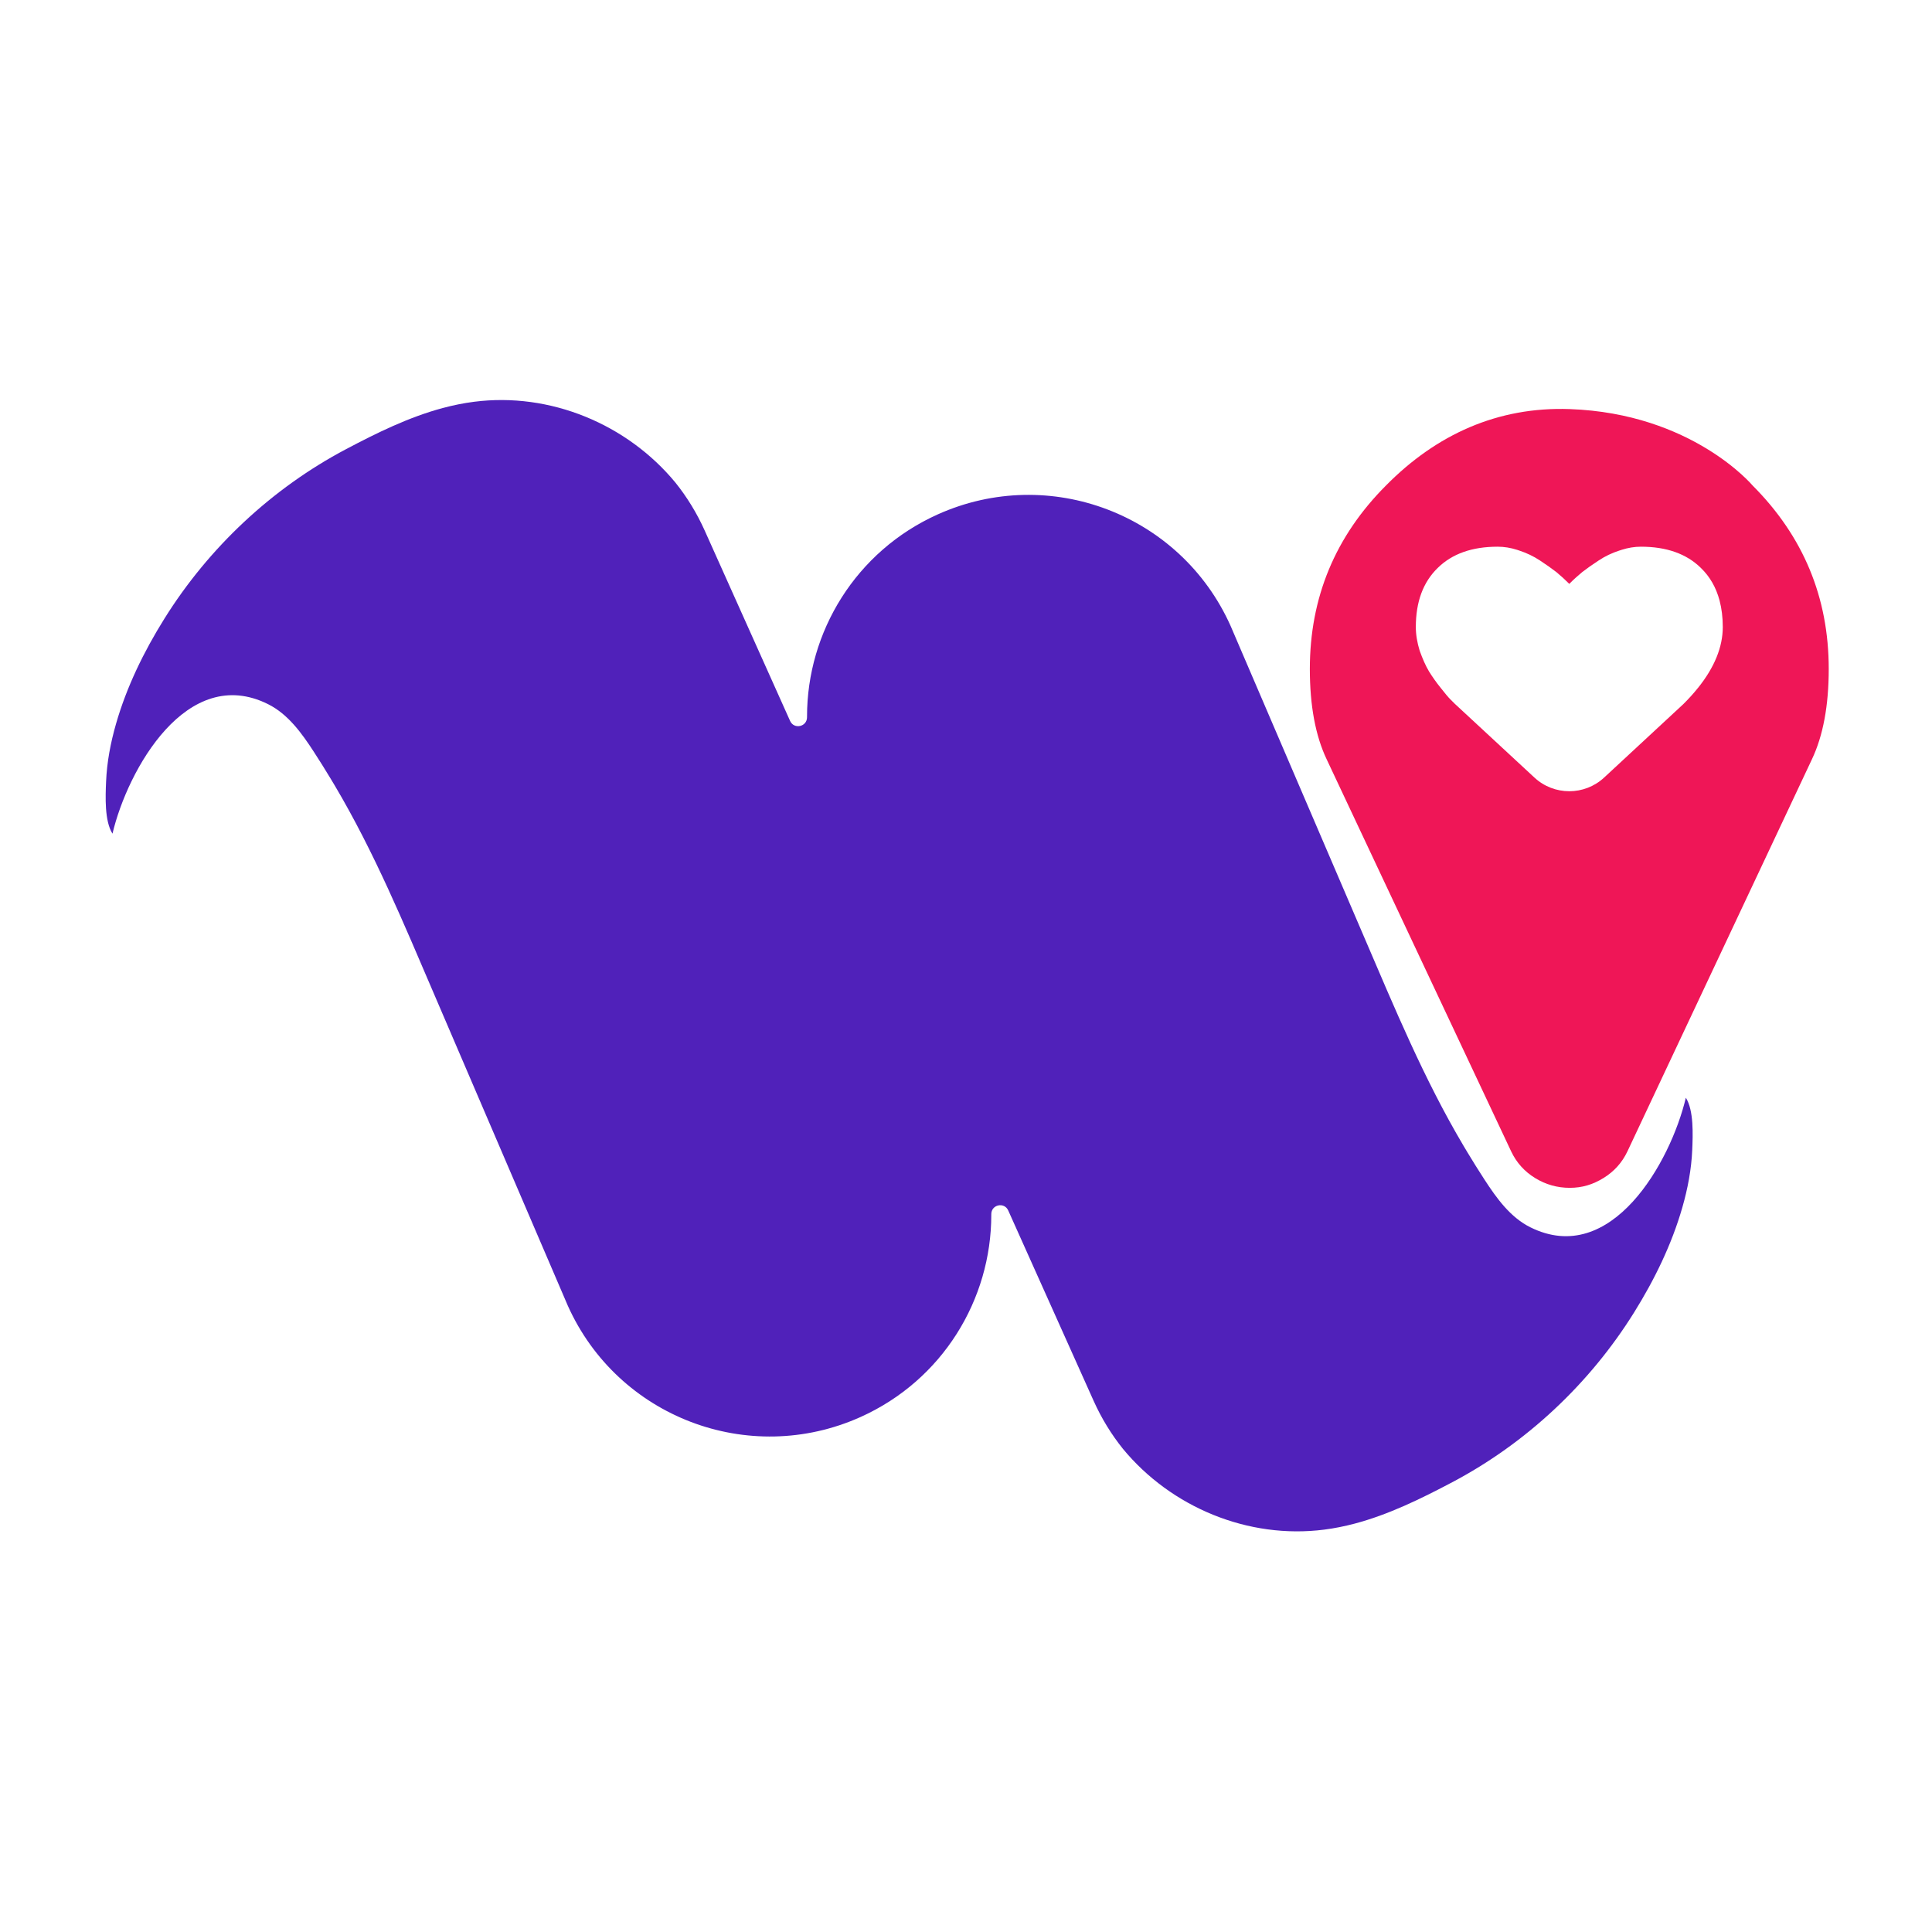 <?xml version="1.0" encoding="UTF-8"?>
<svg id="Layer_1" data-name="Layer 1" xmlns="http://www.w3.org/2000/svg" viewBox="0 0 897.97 897.97">
  <defs>
    <style>
      .cls-1 {
        fill: #ef1657;
      }

      .cls-2 {
        fill: #5021ba;
      }
    </style>
  </defs>
  <path class="cls-2" d="M786.53,534.43c-.38,9.06-2.09,18.03-4.59,26.73-4.96,17.31-13,33.73-22.51,48.97-20.6,33.01-50.04,60.63-84.44,78.79-14.5,7.66-29.48,15.03-45.36,19.24-4.63,1.22-9.33,2.18-14.12,2.79-35.35,4.54-71.15-10.37-93.59-37.55-5.36-6.68-9.96-14.15-13.63-22.33l-39.68-88.46c-1.83-4.07-7.88-2.74-7.87,1.73v.33c0,39.31-22.64,76.84-60.83,93.97-51.86,23.26-112.76,.08-136.01-51.79-7.29-16.98-14.58-33.97-21.87-50.96-13.41-31.24-26.82-62.48-40.22-93.72-14.14-32.94-27.8-65.97-46.12-96.9-.66-1.12-1.33-2.23-2-3.34-2.53-4.2-5.14-8.36-7.81-12.48-5.65-8.7-12.01-17.54-21.3-22.17-37.66-18.77-65.25,30.37-72.3,60.2-3.76-5.92-3.26-17.3-2.97-24.22,.38-9.06,2.09-18.03,4.59-26.74,4.96-17.31,12.99-33.73,22.51-48.97,20.6-33.01,50.04-60.63,84.44-78.79,14.38-7.6,29.24-14.91,44.98-19.13,0,0,0,0,.02,0,4.74-1.27,9.57-2.26,14.48-2.89,35.35-4.54,71.15,10.37,93.59,37.55,5.36,6.68,9.96,14.15,13.63,22.33l39.68,88.46c1.83,4.07,7.88,2.74,7.87-1.73v-.33c0-39.31,22.64-76.84,60.83-93.97,51.86-23.26,112.76-.08,136.01,51.79,7.29,16.99,14.58,33.97,21.87,50.96,13.41,31.24,26.81,62.48,40.22,93.72,14.14,32.94,27.8,65.97,46.12,96.9,.67,1.12,1.34,2.24,2.01,3.36,2.53,4.2,5.13,8.35,7.8,12.46,5.65,8.7,12.01,17.54,21.29,22.17,37.67,18.77,65.25-30.37,72.31-60.2,3.75,5.92,3.26,17.3,2.97,24.22Z"/>
  <path class="cls-1" d="M729.59,190.14c-33.5-1.18-61.98,11.82-85.34,35.45-23.63,23.65-35.45,52.09-35.45,85.34,0,17.04,2.61,31.07,7.84,42.04l85.74,182.21c2.48,5.22,6.19,9.34,11.13,12.37,4.95,3.03,10.31,4.54,16.08,4.54s10.71-1.5,15.67-4.54c4.93-3.03,8.65-7.15,11.13-12.37l85.74-182.21c5.22-10.98,7.84-25,7.84-42.04,0-33.25-11.82-61.69-35.45-85.34,0,0-28.07-33.44-84.93-35.45Zm59.59,129.61c-1.98,2.48-4.23,4.97-6.74,7.47l-36.87,34.19c-9.13,8.46-23.24,8.47-32.38,0l-37.06-34.34-2.07-2.07c-.94-.94-2.4-2.68-4.47-5.32,0,0,0,0-.01-.01-2.01-2.49-3.8-5.03-5.4-7.61-1.6-2.68-3.01-5.93-4.33-9.61-1.17-3.81-1.79-7.49-1.79-11.02,0-11.72,3.39-20.86,10.17-27.45,6.68-6.59,15.96-9.88,27.87-9.88,3.01,0,6.03,.5,9.04,1.46,.33,.1,.66,.21,.99,.33,3.43,1.13,6.64,2.64,9.61,4.61,2.96,1.93,5.51,3.76,7.67,5.42,2.03,1.69,4.01,3.48,5.98,5.46,1.93-1.98,3.95-3.76,5.98-5.46,2.12-1.65,4.71-3.49,7.68-5.42,2.97-1.98,6.17-3.49,9.61-4.61,.05,0,.14-.05,.19-.05,.29-.1,.58-.2,.87-.29,3-.95,5.96-1.45,8.97-1.45,11.86,0,21.19,3.29,27.87,9.88,4.19,4.05,7.06,9.09,8.66,15.07,.99,3.72,1.51,7.86,1.51,12.38,0,9.27-3.84,18.73-11.53,28.32Z"/>
</svg>